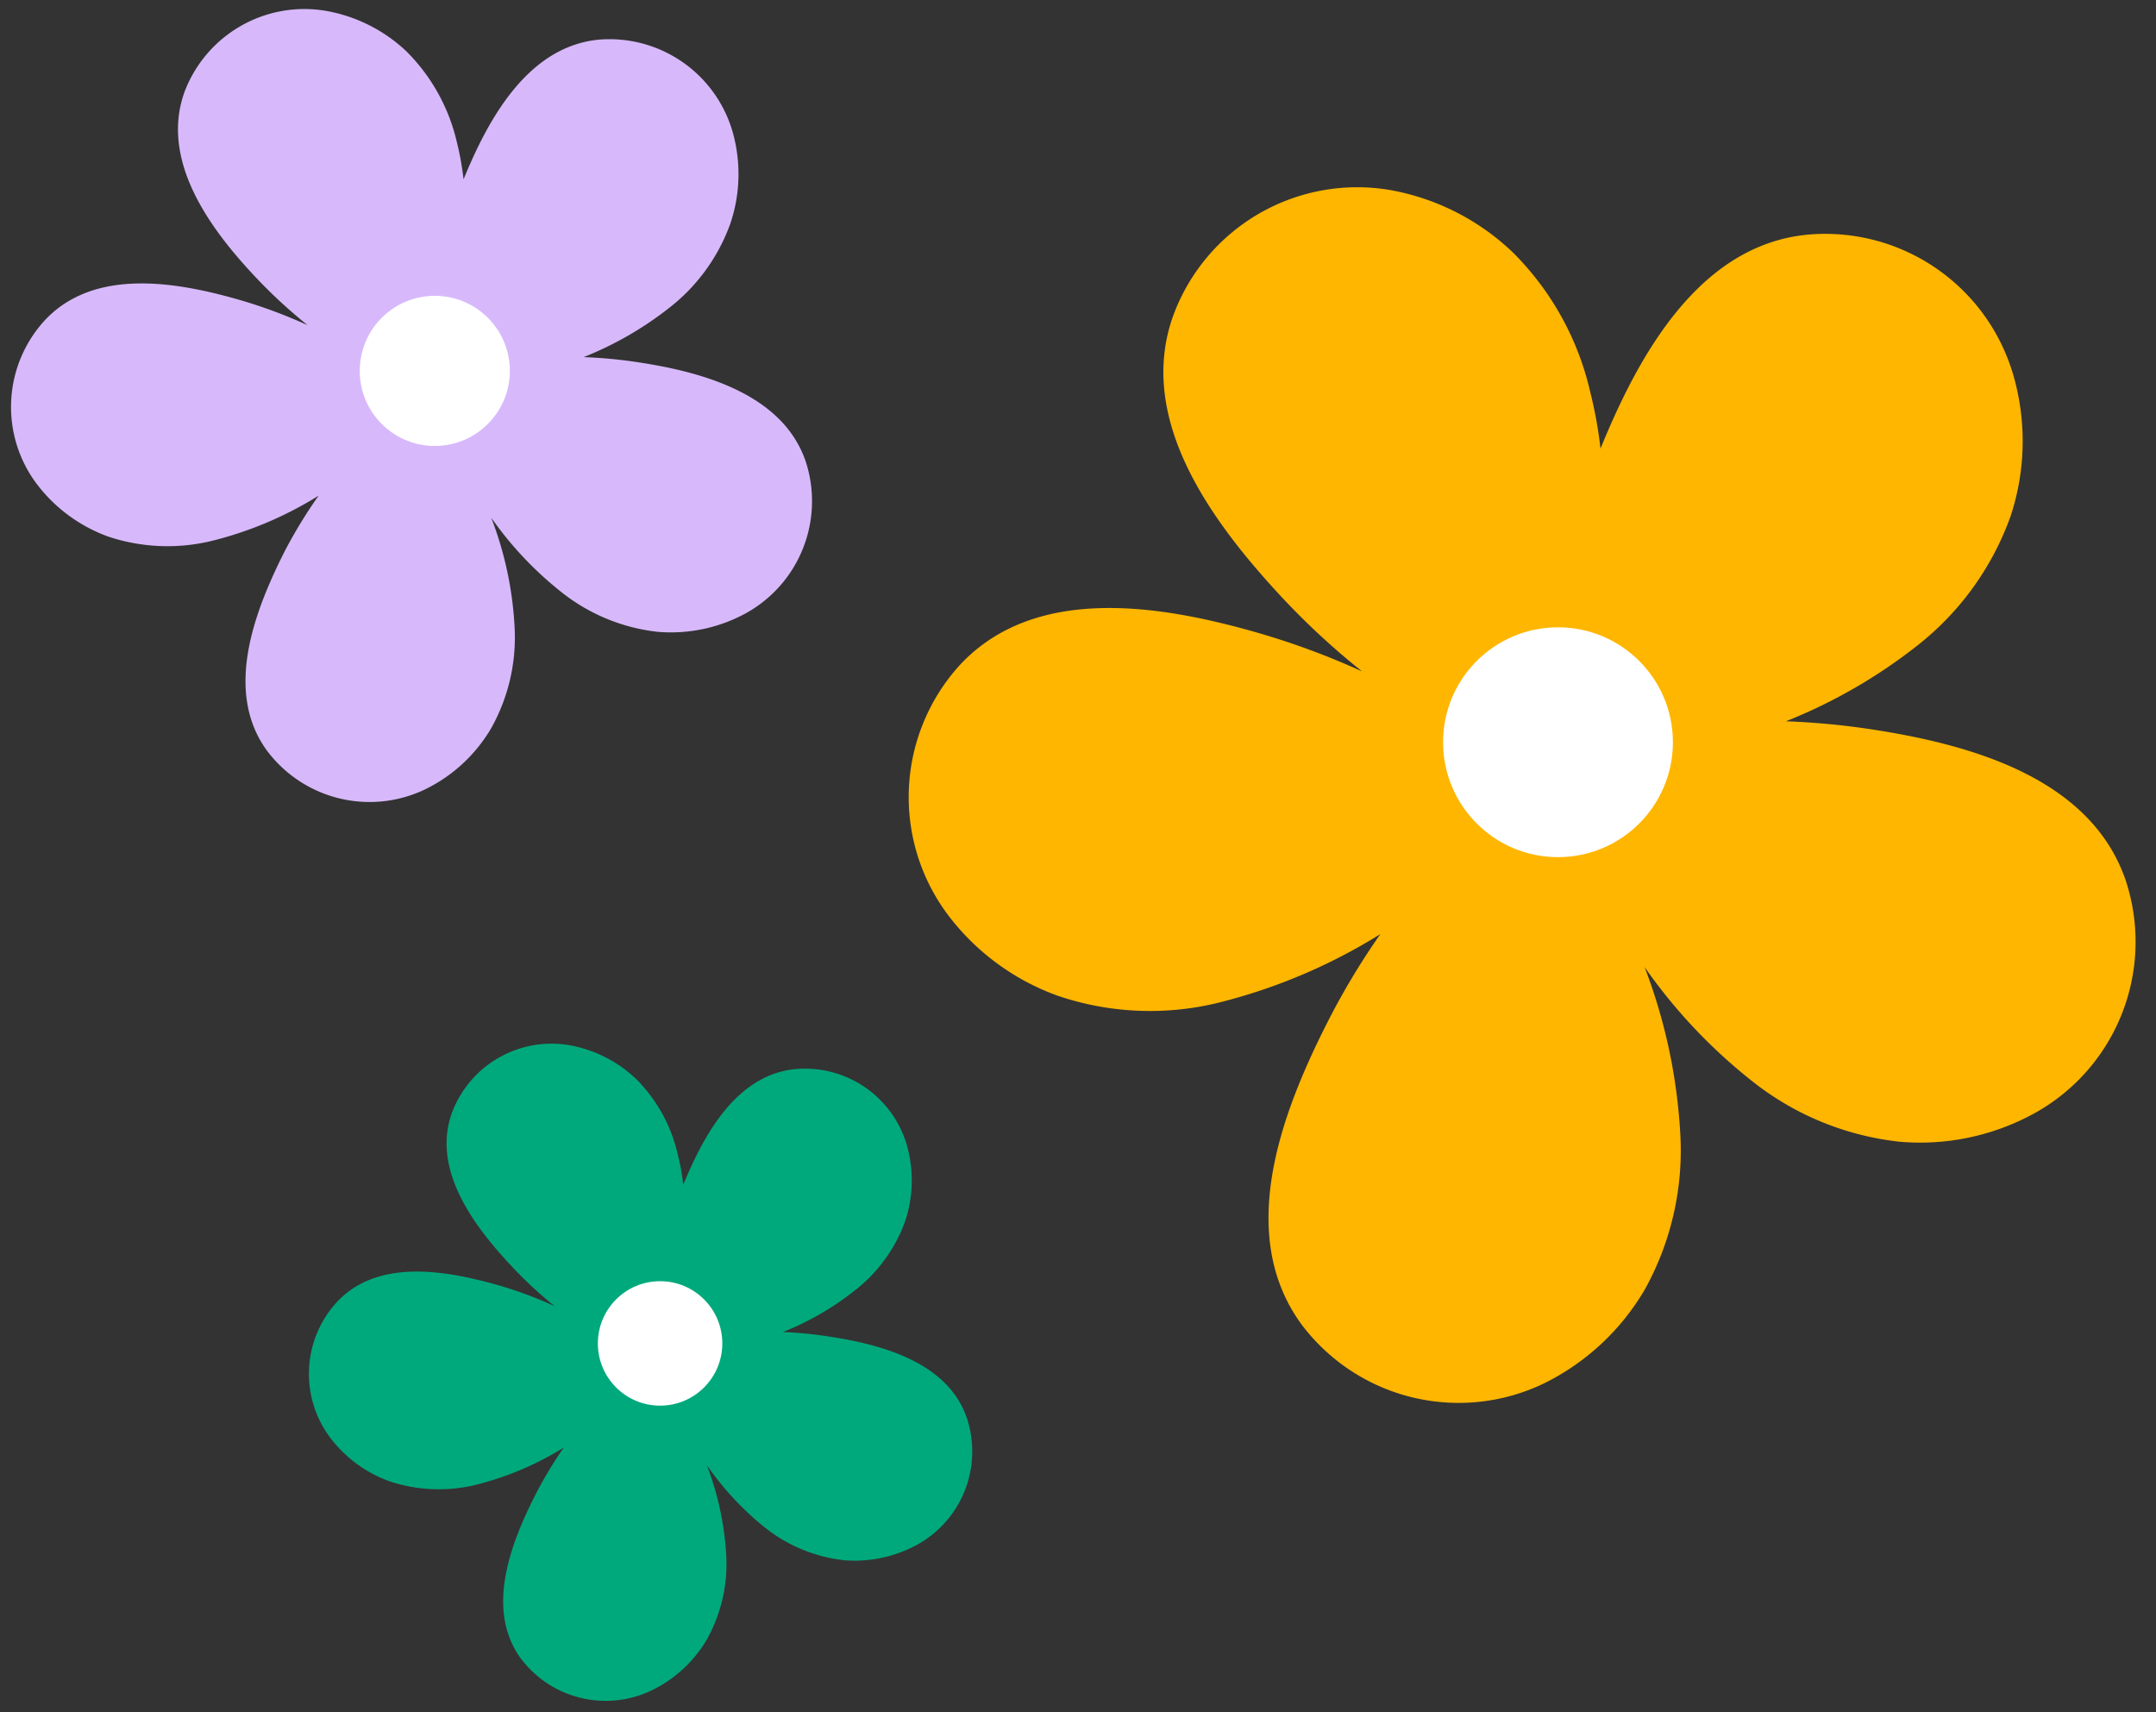 <?xml version="1.0" encoding="UTF-8" standalone="no"?><svg xmlns="http://www.w3.org/2000/svg" xmlns:xlink="http://www.w3.org/1999/xlink" data-name="Layer 1" fill="#000000" height="109.5" preserveAspectRatio="xMidYMid meet" version="1" viewBox="23.4 50.3 137.9 109.5" width="137.9" zoomAndPan="magnify"><rect x="23.4" y="50.3" width="137.9" height="109.5" fill="#333333" stroke="none"/><g id="change1_1"><path d="M152.26,74.6a15.24,15.24,0,0,1-.28,8.77,18.4,18.4,0,0,1-6,8.26,33.77,33.77,0,0,1-8.35,4.8,48.58,48.58,0,0,1,5.24.48c6.26.94,14.22,3,16.5,9.72a12.53,12.53,0,0,1-5.88,14.89,15.18,15.18,0,0,1-8.59,1.8,18.36,18.36,0,0,1-9.45-3.89,34.38,34.38,0,0,1-6.86-7.28,35.21,35.21,0,0,1,2.28,10.61,18.33,18.33,0,0,1-2.26,10,15.33,15.33,0,0,1-6.42,6,12.57,12.57,0,0,1-15.56-3.78c-4.18-5.74-1.28-13.43,1.57-19.09a46.56,46.56,0,0,1,3.49-5.85,36,36,0,0,1-10.36,4.39A18.37,18.37,0,0,1,91.1,114,15.28,15.28,0,0,1,84,108.77a12.55,12.55,0,0,1,.85-16c4.88-5.16,13-3.72,19-2a48.91,48.91,0,0,1,6.67,2.47,47.58,47.58,0,0,1-5.26-4.88c-4.3-4.65-9.23-11.23-6.81-17.9a12.54,12.54,0,0,1,13.9-8,15.23,15.23,0,0,1,7.83,4,18.38,18.38,0,0,1,4.94,8.94,27.29,27.29,0,0,1,.65,3.59c2.39-5.86,6.27-13.07,13.33-13.69A12.53,12.53,0,0,1,152.26,74.6Z" fill="#ffb600"/></g><g id="change2_1"><circle cx="123.05" cy="97.77" fill="#ffffff" r="7.35"/></g><g id="change3_1"><path d="M70.3,58.88a9.9,9.9,0,0,1-.19,5.73A11.94,11.94,0,0,1,66.19,70a22,22,0,0,1-5.46,3.14,30.19,30.19,0,0,1,3.42.32c4.09.61,9.29,2,10.78,6.34a8.19,8.19,0,0,1-3.84,9.73,10,10,0,0,1-5.61,1.18,12,12,0,0,1-6.17-2.54,22.56,22.56,0,0,1-4.49-4.76,22.68,22.68,0,0,1,1.49,6.93,11.89,11.89,0,0,1-1.48,6.51,9.94,9.94,0,0,1-4.19,3.91A8.2,8.2,0,0,1,40.47,98.3c-2.73-3.75-.83-8.77,1-12.47A30.57,30.57,0,0,1,43.78,82,23.65,23.65,0,0,1,37,84.88a12,12,0,0,1-6.67-.26,10,10,0,0,1-4.61-3.41,8.19,8.19,0,0,1,.56-10.44c3.18-3.38,8.47-2.43,12.44-1.29a32.13,32.13,0,0,1,4.36,1.62,32.41,32.41,0,0,1-3.44-3.19c-2.81-3-6-7.33-4.45-11.7A8.2,8.2,0,0,1,44.28,51a10,10,0,0,1,5.12,2.59,12,12,0,0,1,3.23,5.84,18.5,18.5,0,0,1,.42,2.34c1.56-3.82,4.1-8.53,8.71-8.94A8.2,8.2,0,0,1,70.3,58.88Z" fill="#d7b9fb"/></g><g id="change2_2"><circle cx="51.21" cy="74.02" fill="#ffffff" r="4.8"/></g><g id="change4_1"><path d="M81.44,123.67a8.27,8.27,0,0,1-.15,4.75A9.82,9.82,0,0,1,78,132.89a18.14,18.14,0,0,1-4.52,2.6,26.82,26.82,0,0,1,2.83.27c3.4.51,7.71,1.62,8.94,5.26a6.81,6.81,0,0,1-3.18,8.07,8.37,8.37,0,0,1-4.65,1A9.89,9.89,0,0,1,72.33,148,18.81,18.81,0,0,1,68.61,144a19.2,19.2,0,0,1,1.24,5.75,9.92,9.92,0,0,1-1.23,5.39,8.25,8.25,0,0,1-3.48,3.24,6.79,6.79,0,0,1-8.42-2c-2.27-3.1-.69-7.27.85-10.33a26,26,0,0,1,1.89-3.17,19.68,19.68,0,0,1-5.61,2.38,10,10,0,0,1-5.53-.22,8.27,8.27,0,0,1-3.82-2.82,6.79,6.79,0,0,1,.46-8.66c2.64-2.8,7-2,10.32-1.06a25.51,25.51,0,0,1,3.6,1.34A26.36,26.36,0,0,1,56,131.15c-2.33-2.51-5-6.08-3.69-9.69a6.8,6.8,0,0,1,7.53-4.31,8.31,8.31,0,0,1,4.24,2.15,9.92,9.92,0,0,1,2.67,4.84,13,13,0,0,1,.35,1.94c1.3-3.17,3.4-7.07,7.22-7.41A6.79,6.79,0,0,1,81.44,123.67Z" fill="#00a97c"/></g><g id="change2_3"><circle cx="65.62" cy="136.22" fill="#ffffff" r="3.98"/></g></svg>